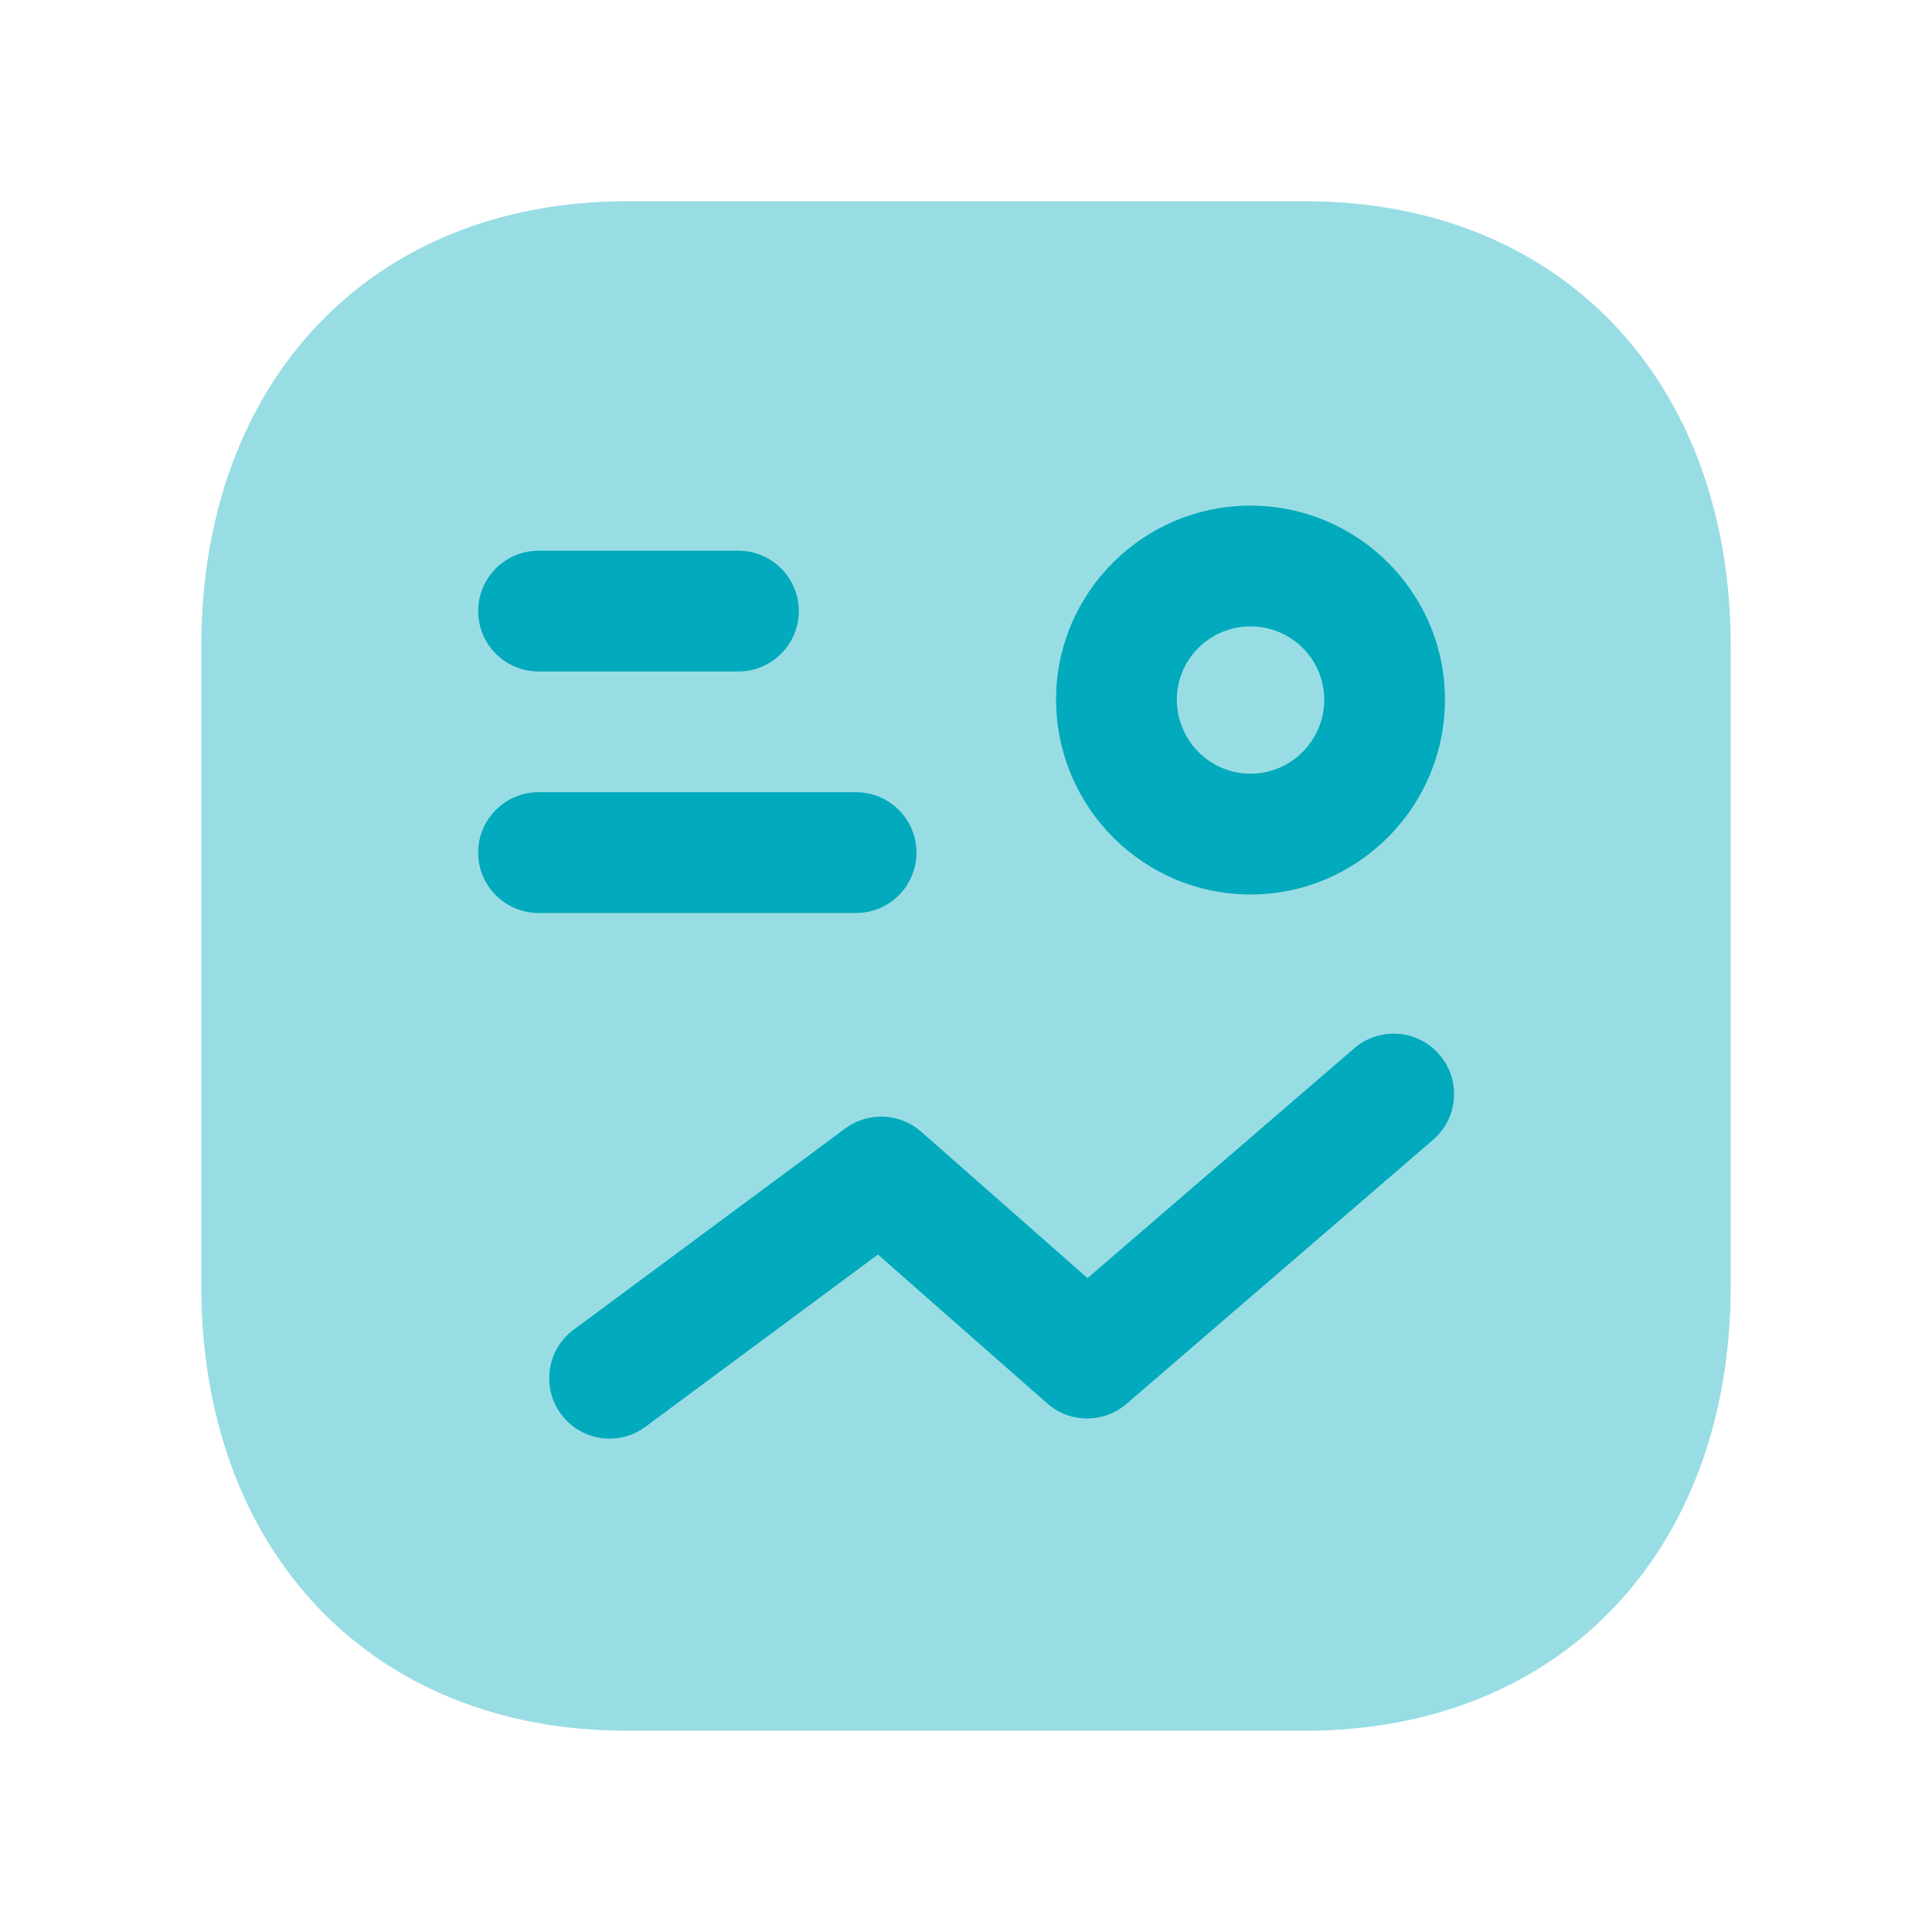 <?xml version="1.0" encoding="UTF-8"?>
<svg xmlns="http://www.w3.org/2000/svg" width="100" height="100" viewBox="0 0 100 100" fill="none">
  <g id="Chart information 1">
    <path id="Vector" opacity="0.4" fill-rule="evenodd" clip-rule="evenodd" d="M67.575 10.417H32.433C19.262 10.417 10.417 19.679 10.417 33.458V66.542C10.417 80.321 19.262 89.583 32.433 89.583H67.571C80.737 89.583 89.583 80.321 89.583 66.542V33.458C89.583 19.679 80.742 10.417 67.575 10.417Z" fill="#01AABC"></path>
    <path id="Vector_2" fill-rule="evenodd" clip-rule="evenodd" d="M58.308 72.663L74.175 58.997C75.483 57.868 75.633 55.897 74.504 54.589C73.375 53.272 71.4 53.139 70.095 54.26L56.291 66.155L47.675 58.572C46.57 57.605 44.933 57.53 43.75 58.41L29.691 68.826C28.304 69.851 28.012 71.81 29.041 73.197C29.654 74.026 30.6 74.464 31.554 74.464C32.2 74.464 32.854 74.264 33.412 73.847L45.441 64.935L54.208 72.643C55.379 73.672 57.129 73.68 58.308 72.663ZM27.875 41.005C26.15 41.005 24.75 42.405 24.75 44.13C24.75 45.855 26.15 47.255 27.875 47.255H44.312C46.037 47.255 47.437 45.855 47.437 44.13C47.437 42.405 46.037 41.005 44.312 41.005H27.875ZM38.221 28.505H27.875C26.15 28.505 24.75 29.905 24.75 31.63C24.75 33.355 26.15 34.755 27.875 34.755H38.221C39.946 34.755 41.346 33.355 41.346 31.63C41.346 29.905 39.946 28.505 38.221 28.505ZM74.791 36.209C74.791 30.676 70.275 26.172 64.725 26.172C59.175 26.172 54.662 30.676 54.662 36.209C54.662 41.772 59.175 46.297 64.725 46.297C70.275 46.297 74.791 41.772 74.791 36.209ZM68.543 36.209C68.543 38.326 66.83 40.047 64.726 40.047C62.622 40.047 60.914 38.326 60.914 36.209C60.914 34.122 62.622 32.422 64.726 32.422C66.83 32.422 68.543 34.122 68.543 36.209Z" fill="#01AABC"></path>
  </g>
</svg>
